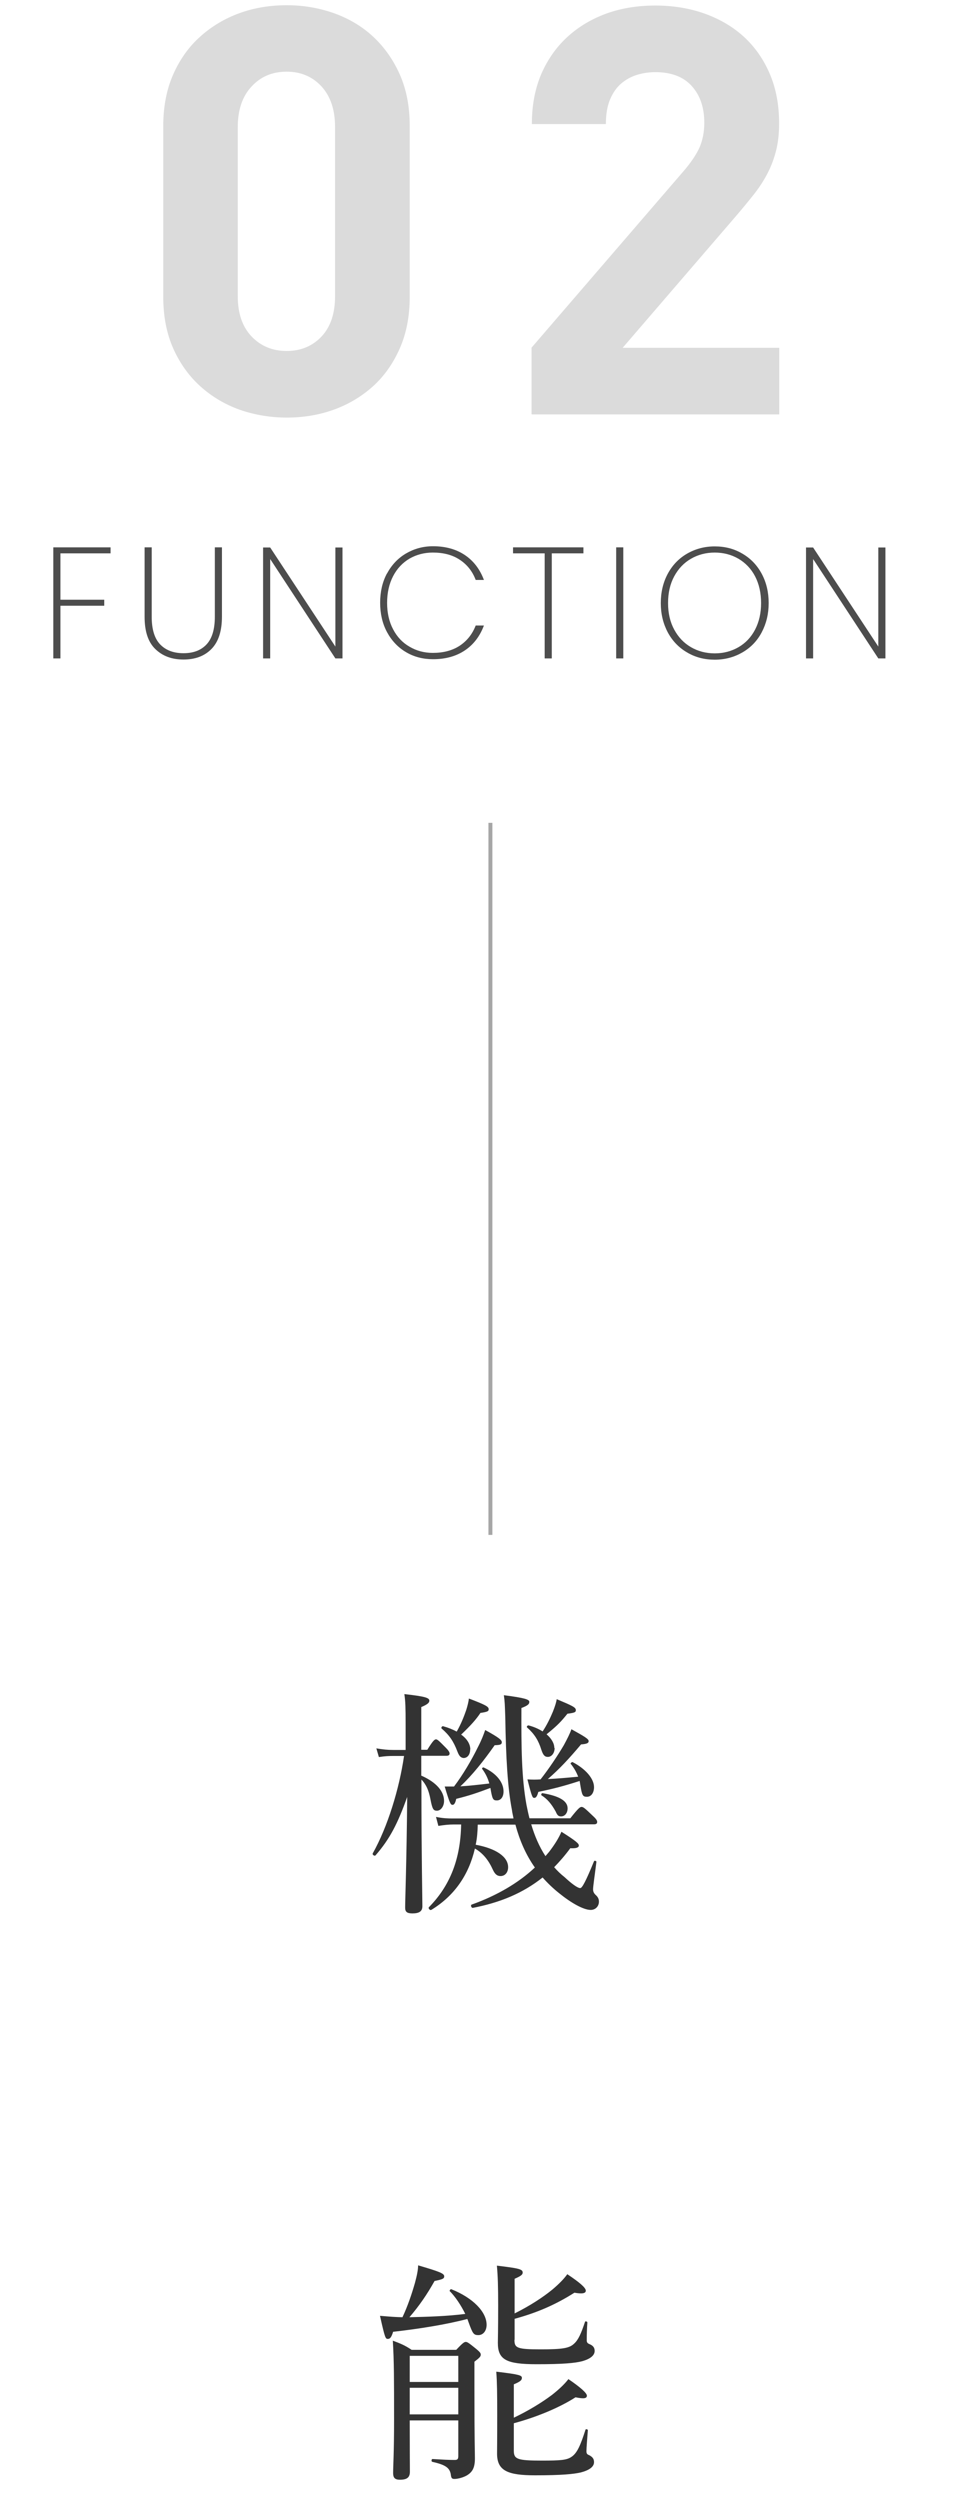 <?xml version="1.0" encoding="UTF-8"?>
<svg id="_レイヤー_2" data-name="レイヤー 2" xmlns="http://www.w3.org/2000/svg" viewBox="0 0 61 158">
  <defs>
    <style>
      .cls-1, .cls-2 {
        fill: none;
      }

      .cls-3 {
        fill: #333;
      }

      .cls-4 {
        fill: #dbdbdb;
      }

      .cls-5 {
        fill: #4d4d4d;
      }

      .cls-2 {
        stroke: #a6a6a6;
        stroke-miterlimit: 10;
        stroke-width: .25px;
      }
    </style>
  </defs>
  <g id="_レイヤー_1-2" data-name="レイヤー 1">
    <g>
      <line class="cls-2" x1="31" y1="97" x2="31" y2="52"/>
      <g>
        <path class="cls-3" d="m26.65,112.22c.94.42,1.42.99,1.42,1.59,0,.35-.21.62-.45.62-.22,0-.29-.09-.41-.72-.1-.52-.24-.9-.57-1.25v.47c0,4.27.06,7.06.06,7.54,0,.33-.22.45-.63.45-.33,0-.46-.09-.46-.36,0-.53.09-2.75.13-7-.6,1.69-1.11,2.67-2,3.69-.06.07-.22-.04-.18-.12.95-1.69,1.68-4.09,1.98-6.16h-.69c-.27,0-.51.01-.9.07l-.16-.55c.43.07.7.1,1.06.1h.79v-1.65c0-1.01-.01-1.41-.08-1.88,1.35.15,1.58.24,1.58.42,0,.13-.13.24-.51.4v2.7h.38c.36-.58.46-.66.55-.66s.18.08.65.56c.13.13.21.25.21.33,0,.1-.06.15-.2.15h-1.59v1.26Zm3.55,3.09c-.01.44-.04.85-.13,1.27,1.26.23,2.05.75,2.05,1.42,0,.31-.18.56-.48.56-.19,0-.34-.09-.48-.39-.27-.6-.62-1.05-1.14-1.35-.39,1.68-1.31,3-2.76,3.88-.08.04-.21-.1-.15-.17,1.35-1.37,2-3.06,2.04-5.23h-.48c-.3,0-.57.03-.96.09l-.15-.57c.43.09.72.1,1.09.1h3.81c-.03-.18-.08-.36-.1-.54-.27-1.4-.38-3.27-.42-5.85-.03-.81-.03-.99-.09-1.4,1.32.17,1.61.27,1.61.42,0,.14-.08.23-.5.39-.01,2.52.01,4.41.32,6.12.06.3.12.58.19.85h2.58c.51-.65.62-.72.71-.72.11,0,.2.07.72.57.2.18.27.29.27.38,0,.1-.06.15-.2.15h-3.97c.21.71.5,1.4.9,2.01l.23-.27c.33-.43.6-.85.78-1.27.95.6,1.1.75,1.1.87,0,.13-.17.19-.54.17-.33.45-.67.84-1.02,1.2.2.23.42.44.66.63.42.39.81.69.99.69.12,0,.36-.45.87-1.7.03-.06.17-.01.15.05-.1.81-.21,1.53-.21,1.72,0,.14.04.24.15.35.17.15.22.28.22.44,0,.28-.21.52-.52.52-.46,0-1.25-.45-2-1.06-.39-.31-.74-.65-1.04-.99-1.26,1-2.7,1.59-4.41,1.92-.09.02-.17-.18-.07-.21,1.6-.57,2.97-1.38,3.99-2.34-.58-.82-.97-1.74-1.23-2.71h-2.37Zm-.48-4.75c0,.31-.16.54-.42.54-.18-.02-.28-.13-.39-.42-.24-.63-.5-1.02-.99-1.44-.06-.04.02-.17.09-.15.33.09.62.21.86.34.29-.51.46-.96.6-1.36.09-.29.15-.54.17-.73,1.05.4,1.25.51,1.25.67,0,.12-.03.17-.52.24-.27.41-.62.8-1.22,1.37.38.27.58.61.58.94Zm-1.02,2.34c.55-.72,1.12-1.69,1.51-2.49.23-.44.36-.79.46-1.08.87.48,1.05.63,1.05.77s-.08.18-.45.19c-.69.98-1.4,1.88-2.17,2.6.52-.03,1.05-.09,1.83-.18-.09-.33-.23-.62-.45-.92-.03-.04.04-.12.1-.09.83.38,1.25.96,1.25,1.51,0,.35-.17.57-.42.57-.24,0-.29-.06-.41-.79-.82.31-1.35.49-2.16.69-.06.28-.14.38-.23.38-.12,0-.17-.05-.5-1.16h.57Zm6.36-2.44c0,.33-.19.57-.43.57-.2,0-.3-.12-.41-.45-.18-.58-.42-.98-.9-1.41-.06-.04.03-.15.1-.13.34.09.65.23.88.38.26-.39.48-.84.65-1.25.13-.33.22-.61.24-.79,1,.42,1.21.52,1.21.69,0,.12-.03.17-.53.23-.39.48-.6.72-1.32,1.3.31.27.49.57.49.87Zm1,.99s.08-.12.14-.09c.81.42,1.35,1.04,1.35,1.58,0,.36-.18.61-.45.61s-.31-.09-.42-.76c-.01-.08-.03-.17-.04-.24-1.02.33-1.69.5-2.61.69-.08.29-.15.38-.26.38s-.15-.06-.43-1.17c.33.02.54.02.83,0,.52-.66,1.08-1.5,1.47-2.16.21-.39.39-.74.48-1.01.87.48,1.09.62,1.09.75,0,.12-.09.18-.48.21-.75.89-1.35,1.54-2.1,2.19.64-.03,1.28-.09,1.92-.15-.11-.27-.25-.54-.48-.82Zm-.93,3.04c-.27-.49-.54-.81-.9-1.03-.04-.03,0-.15.06-.14,1.08.18,1.59.5,1.59.96,0,.3-.18.51-.41.51-.16,0-.24-.06-.34-.3Z"/>
        <path class="cls-3" d="m28.42,144.77s.04-.12.11-.1c1.38.55,2.23,1.44,2.23,2.25,0,.38-.22.65-.52.65s-.36-.09-.62-.81c-.03-.07-.04-.13-.08-.21-1.32.35-3.08.63-4.69.81-.11.36-.2.45-.33.45-.15,0-.18-.02-.5-1.46.71.06.99.08,1.42.09.33-.7.58-1.44.79-2.17.13-.48.2-.84.2-1.11,1.33.39,1.65.51,1.65.69,0,.15-.08.19-.61.3-.47.84-.96,1.56-1.59,2.29,1.17-.03,2.36-.06,3.53-.21-.27-.55-.63-1.09-.99-1.45Zm-2.52,8.19c0,1.84.01,2.65.01,3.25,0,.35-.18.5-.63.5-.33,0-.43-.14-.43-.42,0-.44.06-1.26.06-3.38,0-2.46,0-3.72-.08-4.99.5.19.74.28,1.19.58h2.82c.41-.44.51-.5.6-.5.1,0,.19.06.66.44.23.19.29.27.29.36,0,.12-.06.19-.4.45v1.65c0,3.6.03,3.96.03,4.47,0,.6-.17.85-.48,1.05-.25.15-.6.24-.81.24-.17,0-.21-.05-.24-.32-.08-.37-.3-.57-1.16-.76-.08-.02-.06-.18.01-.18.66.04,1.02.06,1.41.06.17,0,.22-.06.22-.25v-2.25h-3.07Zm3.07-4.08h-3.07v1.65h3.07v-1.65Zm-3.07,3.7h3.07v-1.68h-3.07v1.68Zm6.58,2.29c0,.54.21.63,1.77.63,1.18,0,1.58-.03,1.88-.24.36-.24.57-.75.88-1.71.01-.06.15-.03.15.03-.04.54-.09,1.11-.09,1.33,0,.14.04.2.18.25.22.12.3.24.3.44,0,.29-.3.51-.84.65-.45.1-1.16.18-2.89.18s-2.4-.29-2.4-1.37c0-.3.01-.73.01-2.47,0-1.32-.01-2.07-.06-2.71,1.44.17,1.62.23,1.62.39,0,.14-.08.23-.51.41v2.11c.94-.45,1.77-.96,2.41-1.44.42-.33.79-.67,1.04-1,.75.51,1.17.88,1.17,1.05-.01.17-.17.21-.72.1-1.06.68-2.52,1.27-3.9,1.64v1.74Zm.04-7c0,.51.15.6,1.65.6,1.38,0,1.82-.07,2.12-.36.27-.24.45-.66.69-1.38.02-.06.15-.02.15.04-.03.38-.04.82-.04,1.08-.01.18.04.24.2.3.22.1.3.23.3.42,0,.29-.29.51-.79.65-.46.12-1.23.19-2.87.19-1.92,0-2.46-.28-2.46-1.35,0-.27.02-.68.02-2.34,0-1.22-.02-1.86-.08-2.54,1.44.17,1.63.23,1.63.44,0,.12-.09.21-.51.39v2.19c.96-.48,1.78-1.01,2.4-1.52.39-.33.72-.66.93-.96.75.5,1.17.85,1.17,1.04,0,.17-.21.22-.72.13-1.15.73-2.31,1.25-3.78,1.65v1.32Z"/>
      </g>
      <g>
        <path class="cls-4" d="m25.27,22.02c-.42.95-.98,1.75-1.69,2.39s-1.54,1.14-2.48,1.48-1.94.5-2.97.5-2.05-.17-2.99-.5c-.94-.34-1.76-.83-2.48-1.48-.72-.65-1.29-1.45-1.71-2.39-.42-.95-.63-2.03-.63-3.26V7.96c0-1.22.21-2.31.63-3.26.42-.95.99-1.75,1.71-2.39.72-.65,1.55-1.14,2.48-1.48.94-.34,1.93-.5,2.99-.5s2.02.17,2.97.5c.95.34,1.78.83,2.48,1.48s1.27,1.45,1.69,2.39c.42.95.63,2.03.63,3.26v10.8c0,1.22-.21,2.31-.63,3.26Zm-4.09-13.99c0-1.08-.28-1.93-.85-2.56-.57-.62-1.3-.94-2.21-.94s-1.64.31-2.22.94c-.58.62-.87,1.48-.87,2.56v10.69c0,1.08.29,1.93.87,2.54.58.61,1.32.92,2.22.92s1.64-.31,2.21-.92c.57-.61.85-1.46.85-2.54v-10.69Z"/>
        <path class="cls-4" d="m33.6,26.18v-4.21l9.58-11.12c.48-.55.82-1.06,1.03-1.51.2-.46.31-.98.31-1.58,0-.96-.26-1.73-.79-2.32-.53-.59-1.3-.88-2.3-.88-.38,0-.76.05-1.13.16s-.71.29-1.01.54c-.3.25-.54.59-.72,1.01-.18.42-.27.94-.27,1.57h-4.68c0-1.18.2-2.23.59-3.15.4-.92.95-1.71,1.66-2.36s1.54-1.14,2.48-1.48c.95-.34,1.97-.5,3.08-.5s2.17.17,3.14.52c.96.35,1.79.84,2.48,1.48.69.64,1.23,1.42,1.62,2.34.39.92.58,1.96.58,3.11,0,.62-.06,1.18-.18,1.67-.12.49-.29.97-.52,1.42-.23.46-.52.91-.86,1.35-.35.44-.74.92-1.17,1.42l-7.16,8.32h9.9v4.21h-15.62Z"/>
      </g>
      <g>
        <path class="cls-5" d="m6.99,34.59v.38h-3.17v2.93h2.77v.38h-2.77v3.33h-.45v-7.02h3.62Z"/>
        <path class="cls-5" d="m9.59,34.59v4.39c0,.79.18,1.38.54,1.75.36.37.85.55,1.47.55s1.1-.18,1.45-.55c.35-.37.53-.95.53-1.75v-4.39h.45v4.38c0,.91-.22,1.59-.66,2.04-.44.45-1.03.67-1.77.67s-1.33-.22-1.79-.67-.67-1.13-.67-2.04v-4.38h.45Z"/>
        <path class="cls-5" d="m21.65,41.61h-.45l-4.12-6.28v6.28h-.45v-7.01h.45l4.12,6.26v-6.26h.45v7.01Z"/>
        <path class="cls-5" d="m24.46,36.25c.29-.54.69-.97,1.2-1.27s1.08-.46,1.71-.46c.8,0,1.47.19,2.02.56.55.37.95.9,1.2,1.57h-.52c-.2-.53-.53-.96-1-1.27-.46-.31-1.03-.46-1.71-.46-.54,0-1.03.13-1.47.38-.44.26-.79.63-1.04,1.11s-.38,1.05-.38,1.69.13,1.2.38,1.67c.25.48.6.85,1.04,1.1.44.26.93.39,1.47.39.67,0,1.24-.15,1.71-.46.46-.31.79-.73,1-1.27h.52c-.25.67-.65,1.2-1.2,1.57-.55.37-1.22.56-2.02.56-.63,0-1.21-.15-1.71-.45-.51-.3-.91-.73-1.2-1.27s-.43-1.16-.43-1.85.14-1.31.43-1.85Z"/>
        <path class="cls-5" d="m36.88,34.59v.38h-2v6.64h-.45v-6.64h-2v-.38h4.45Z"/>
        <path class="cls-5" d="m39.4,34.59v7.02h-.45v-7.02h.45Z"/>
        <path class="cls-5" d="m43.43,41.23c-.52-.3-.93-.73-1.22-1.27-.29-.55-.44-1.16-.44-1.85s.15-1.31.44-1.85c.29-.54.7-.97,1.22-1.27.52-.3,1.1-.46,1.75-.46s1.23.15,1.75.46c.52.3.93.73,1.22,1.27s.44,1.16.44,1.85-.15,1.3-.44,1.85c-.29.55-.7.97-1.22,1.27-.52.3-1.1.46-1.75.46s-1.23-.15-1.75-.46Zm3.25-.33c.45-.26.8-.63,1.05-1.11s.38-1.04.38-1.68-.13-1.21-.38-1.69-.61-.85-1.05-1.11c-.45-.26-.95-.39-1.5-.39s-1.05.13-1.5.39c-.45.26-.8.63-1.06,1.11-.26.48-.39,1.04-.39,1.69s.13,1.2.39,1.68c.26.48.61.85,1.06,1.11.45.26.95.39,1.5.39s1.05-.13,1.5-.39Z"/>
        <path class="cls-5" d="m55.97,41.61h-.45l-4.12-6.28v6.28h-.45v-7.01h.45l4.12,6.26v-6.26h.45v7.01Z"/>
      </g>
      <rect class="cls-1" width="61" height="158"/>
    </g>
  </g>
</svg>